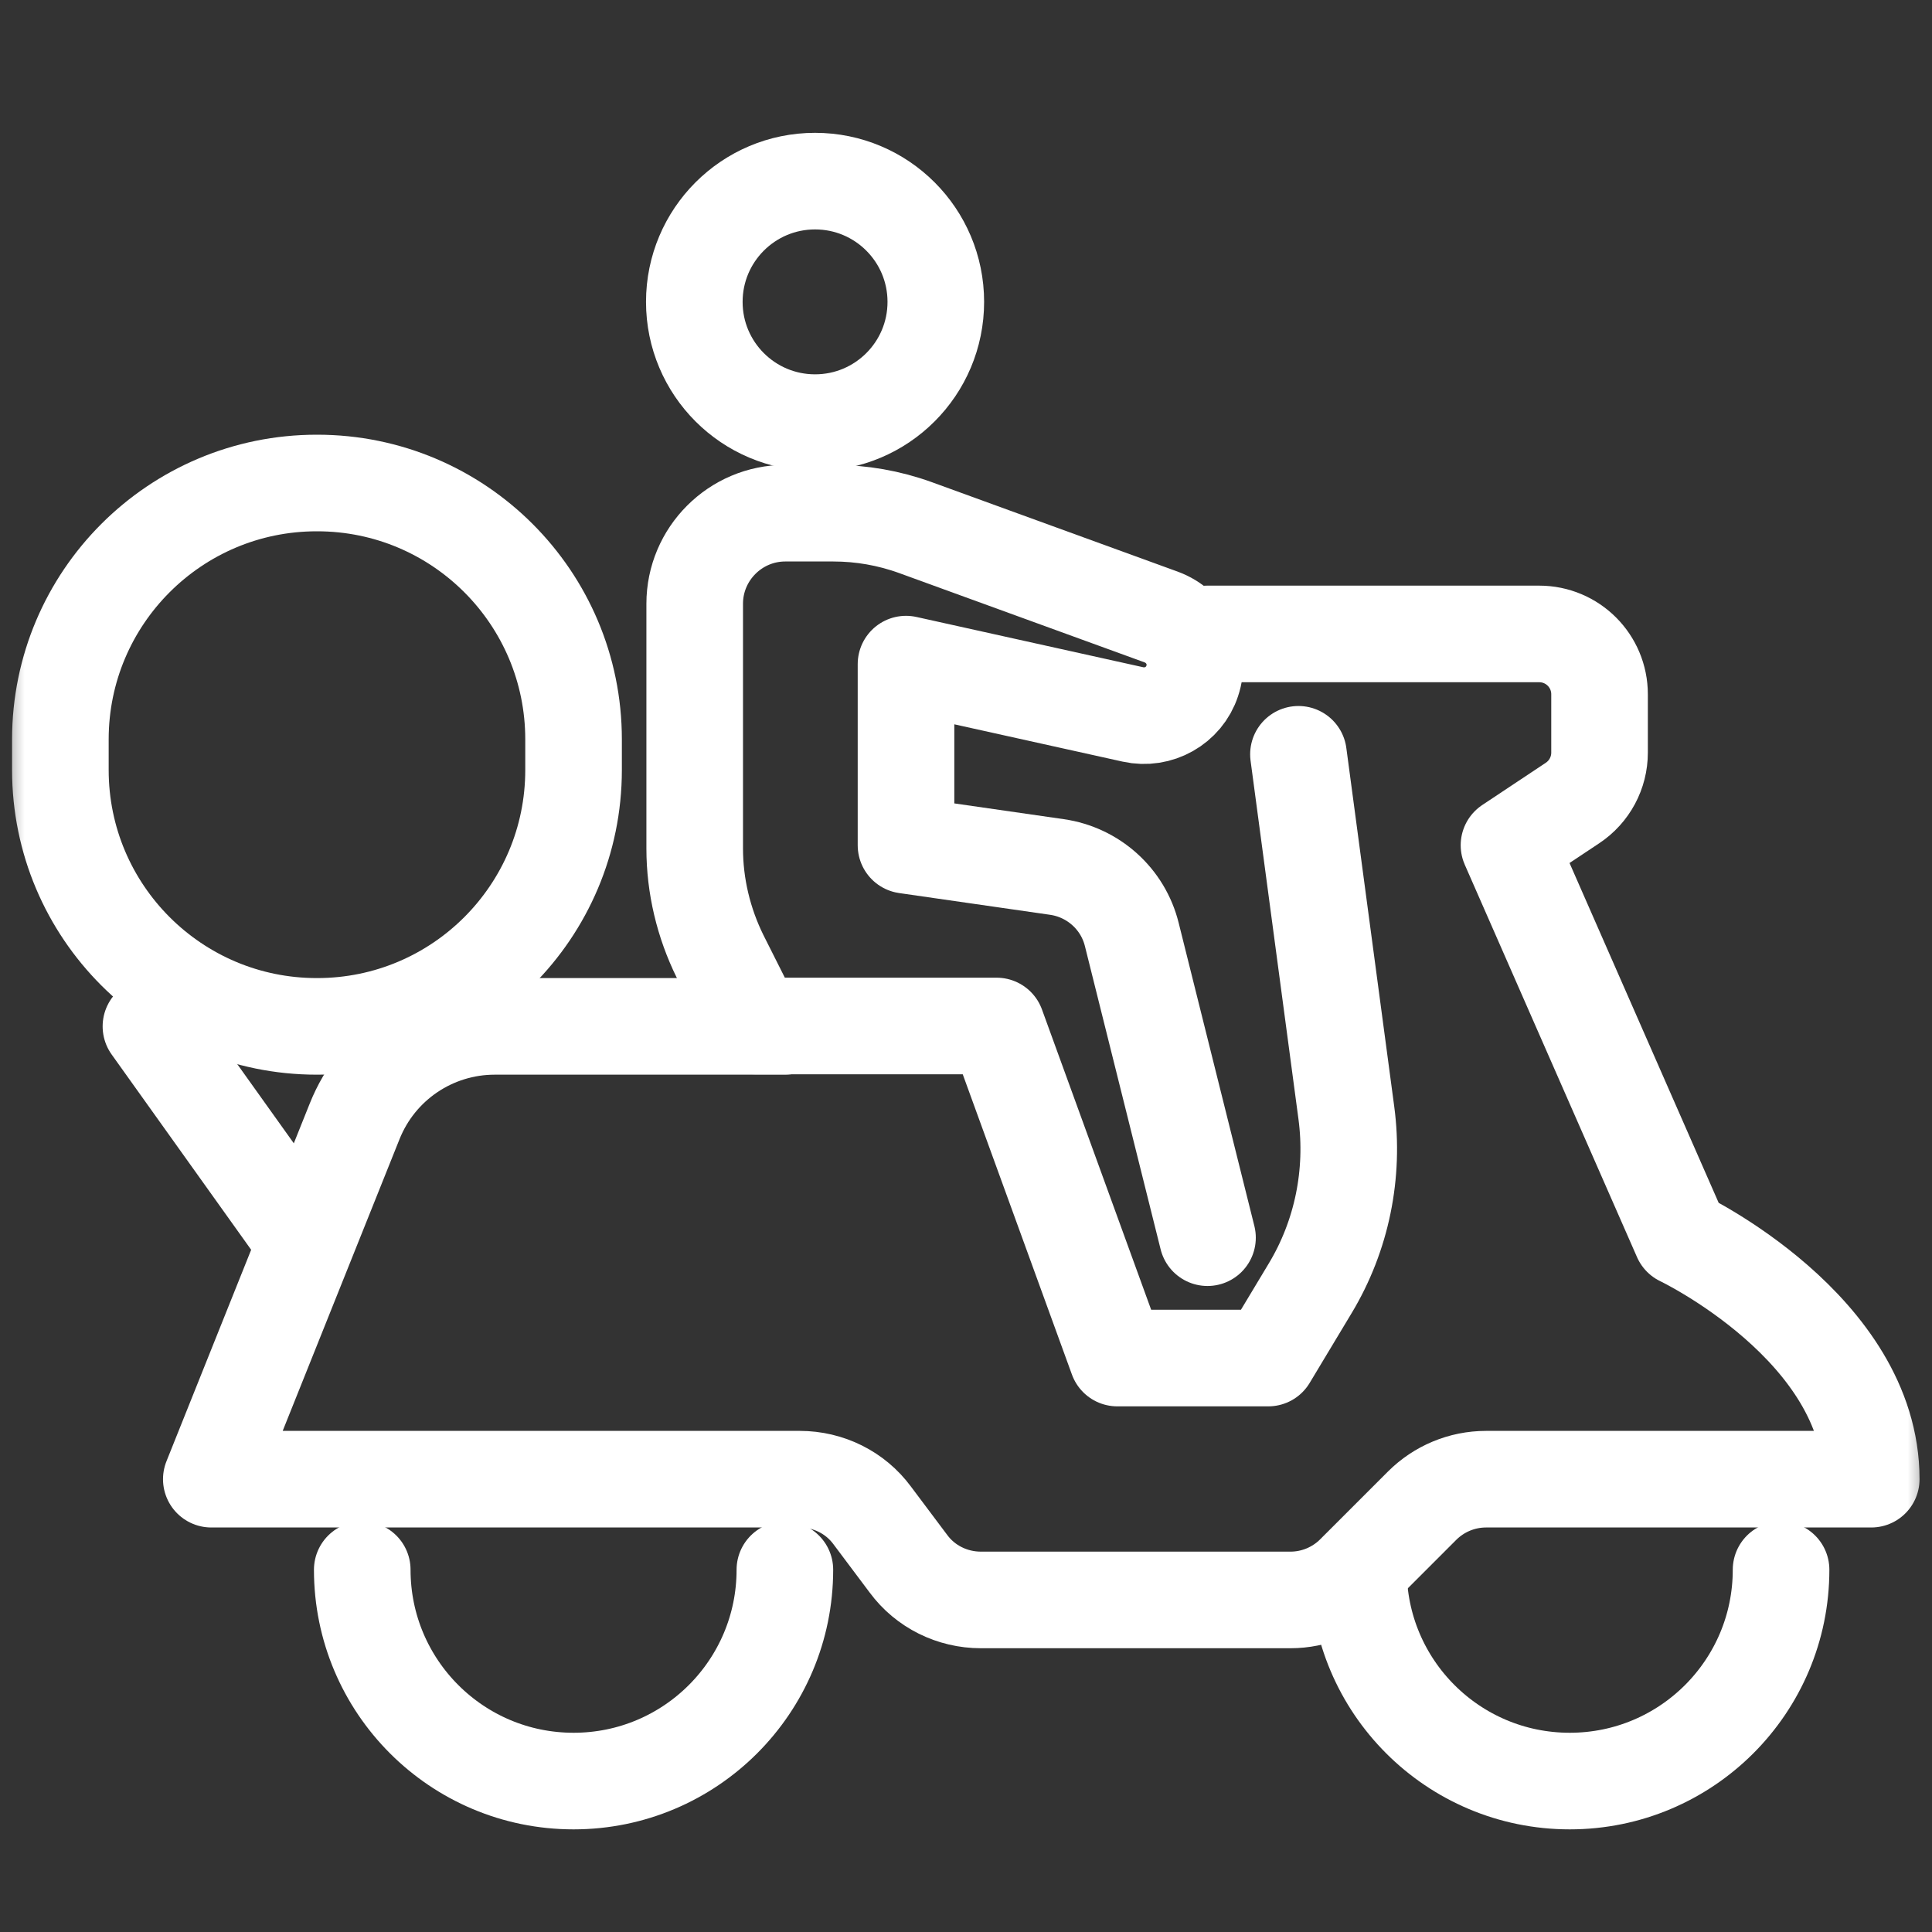 <svg width="40" height="40" viewBox="0 0 40 40" fill="none" xmlns="http://www.w3.org/2000/svg">
<rect x="0" y="0" width="40" height="40" fill="#333333" stroke="none"/>
<g clip-path="url(#clip0_208_9451)">
<mask id="mask0_208_9451" style="mask-type:luminance" maskUnits="userSpaceOnUse" x="0" y="0" width="40" height="40">
<path d="M40 0H0V40H40V0Z" fill="white"/>
</mask>
<g mask="url(#mask0_208_9451)">
<path d="M16.875 8.75C18.256 8.75 19.375 7.631 19.375 6.25C19.375 4.869 18.256 3.75 16.875 3.75C15.494 3.75 14.375 4.869 14.375 6.25C14.375 7.631 15.494 8.75 16.875 8.75Z" stroke="white" stroke-width="2" stroke-linecap="round" stroke-linejoin="round"/>
<path d="M25 25.625L23.433 19.35C23.25 18.608 22.633 18.058 21.883 17.95L18.758 17.5V13.75L23.458 14.792C23.983 14.908 24.517 14.608 24.683 14.1C24.867 13.558 24.583 12.975 24.042 12.775L18.958 10.925C18.408 10.725 17.833 10.625 17.25 10.625H16.258C15.225 10.625 14.383 11.467 14.383 12.5V17.567C14.383 18.342 14.567 19.108 14.908 19.8L15.633 21.242H20.633L23.133 28.117H26.258L27.125 26.675C27.783 25.583 28.042 24.3 27.875 23.042L26.883 15.617" stroke="white" stroke-width="2" stroke-linecap="round" stroke-linejoin="round"/>
<path d="M16.25 21.25H10.242C8.967 21.25 7.817 22.025 7.342 23.217L4.375 30.625H16.558C17.15 30.625 17.708 30.9 18.058 31.375L18.808 32.375C19.158 32.85 19.717 33.125 20.308 33.125H26.717C27.217 33.125 27.692 32.925 28.042 32.575L29.442 31.175C29.792 30.825 30.267 30.625 30.767 30.625H38.742C38.742 27.5 34.808 25.625 34.808 25.625L31.242 17.5L32.558 16.625C32.908 16.392 33.117 16 33.117 15.583V14.375C33.117 13.683 32.558 13.125 31.867 13.125H24.992" stroke="white" stroke-width="2" stroke-linecap="round" stroke-linejoin="round"/>
<path d="M6.567 10H6.558C3.627 10 1.25 12.377 1.25 15.308V15.942C1.25 18.873 3.627 21.25 6.558 21.25H6.567C9.498 21.25 11.875 18.873 11.875 15.942V15.308C11.875 12.377 9.498 10 6.567 10Z" stroke="white" stroke-width="2" stroke-linecap="round" stroke-linejoin="round"/>
<path d="M16.25 32.5C16.25 34.917 14.292 36.875 11.875 36.875C9.458 36.875 7.5 34.917 7.5 32.5" stroke="white" stroke-width="2" stroke-linecap="round" stroke-linejoin="round"/>
<path d="M36.875 32.5C36.875 34.917 34.917 36.875 32.5 36.875C30.083 36.875 28.125 34.917 28.125 32.5" stroke="white" stroke-width="2" stroke-linecap="round" stroke-linejoin="round"/>
<path d="M3.125 21.25L6.25 25.625" stroke="white" stroke-width="2" stroke-linecap="round" stroke-linejoin="round"/>
</g>
</g>
<defs>
<clipPath id="clip0_208_9451">
<rect width="40" height="40" fill="white"/>
</clipPath>
</defs>
</svg>
